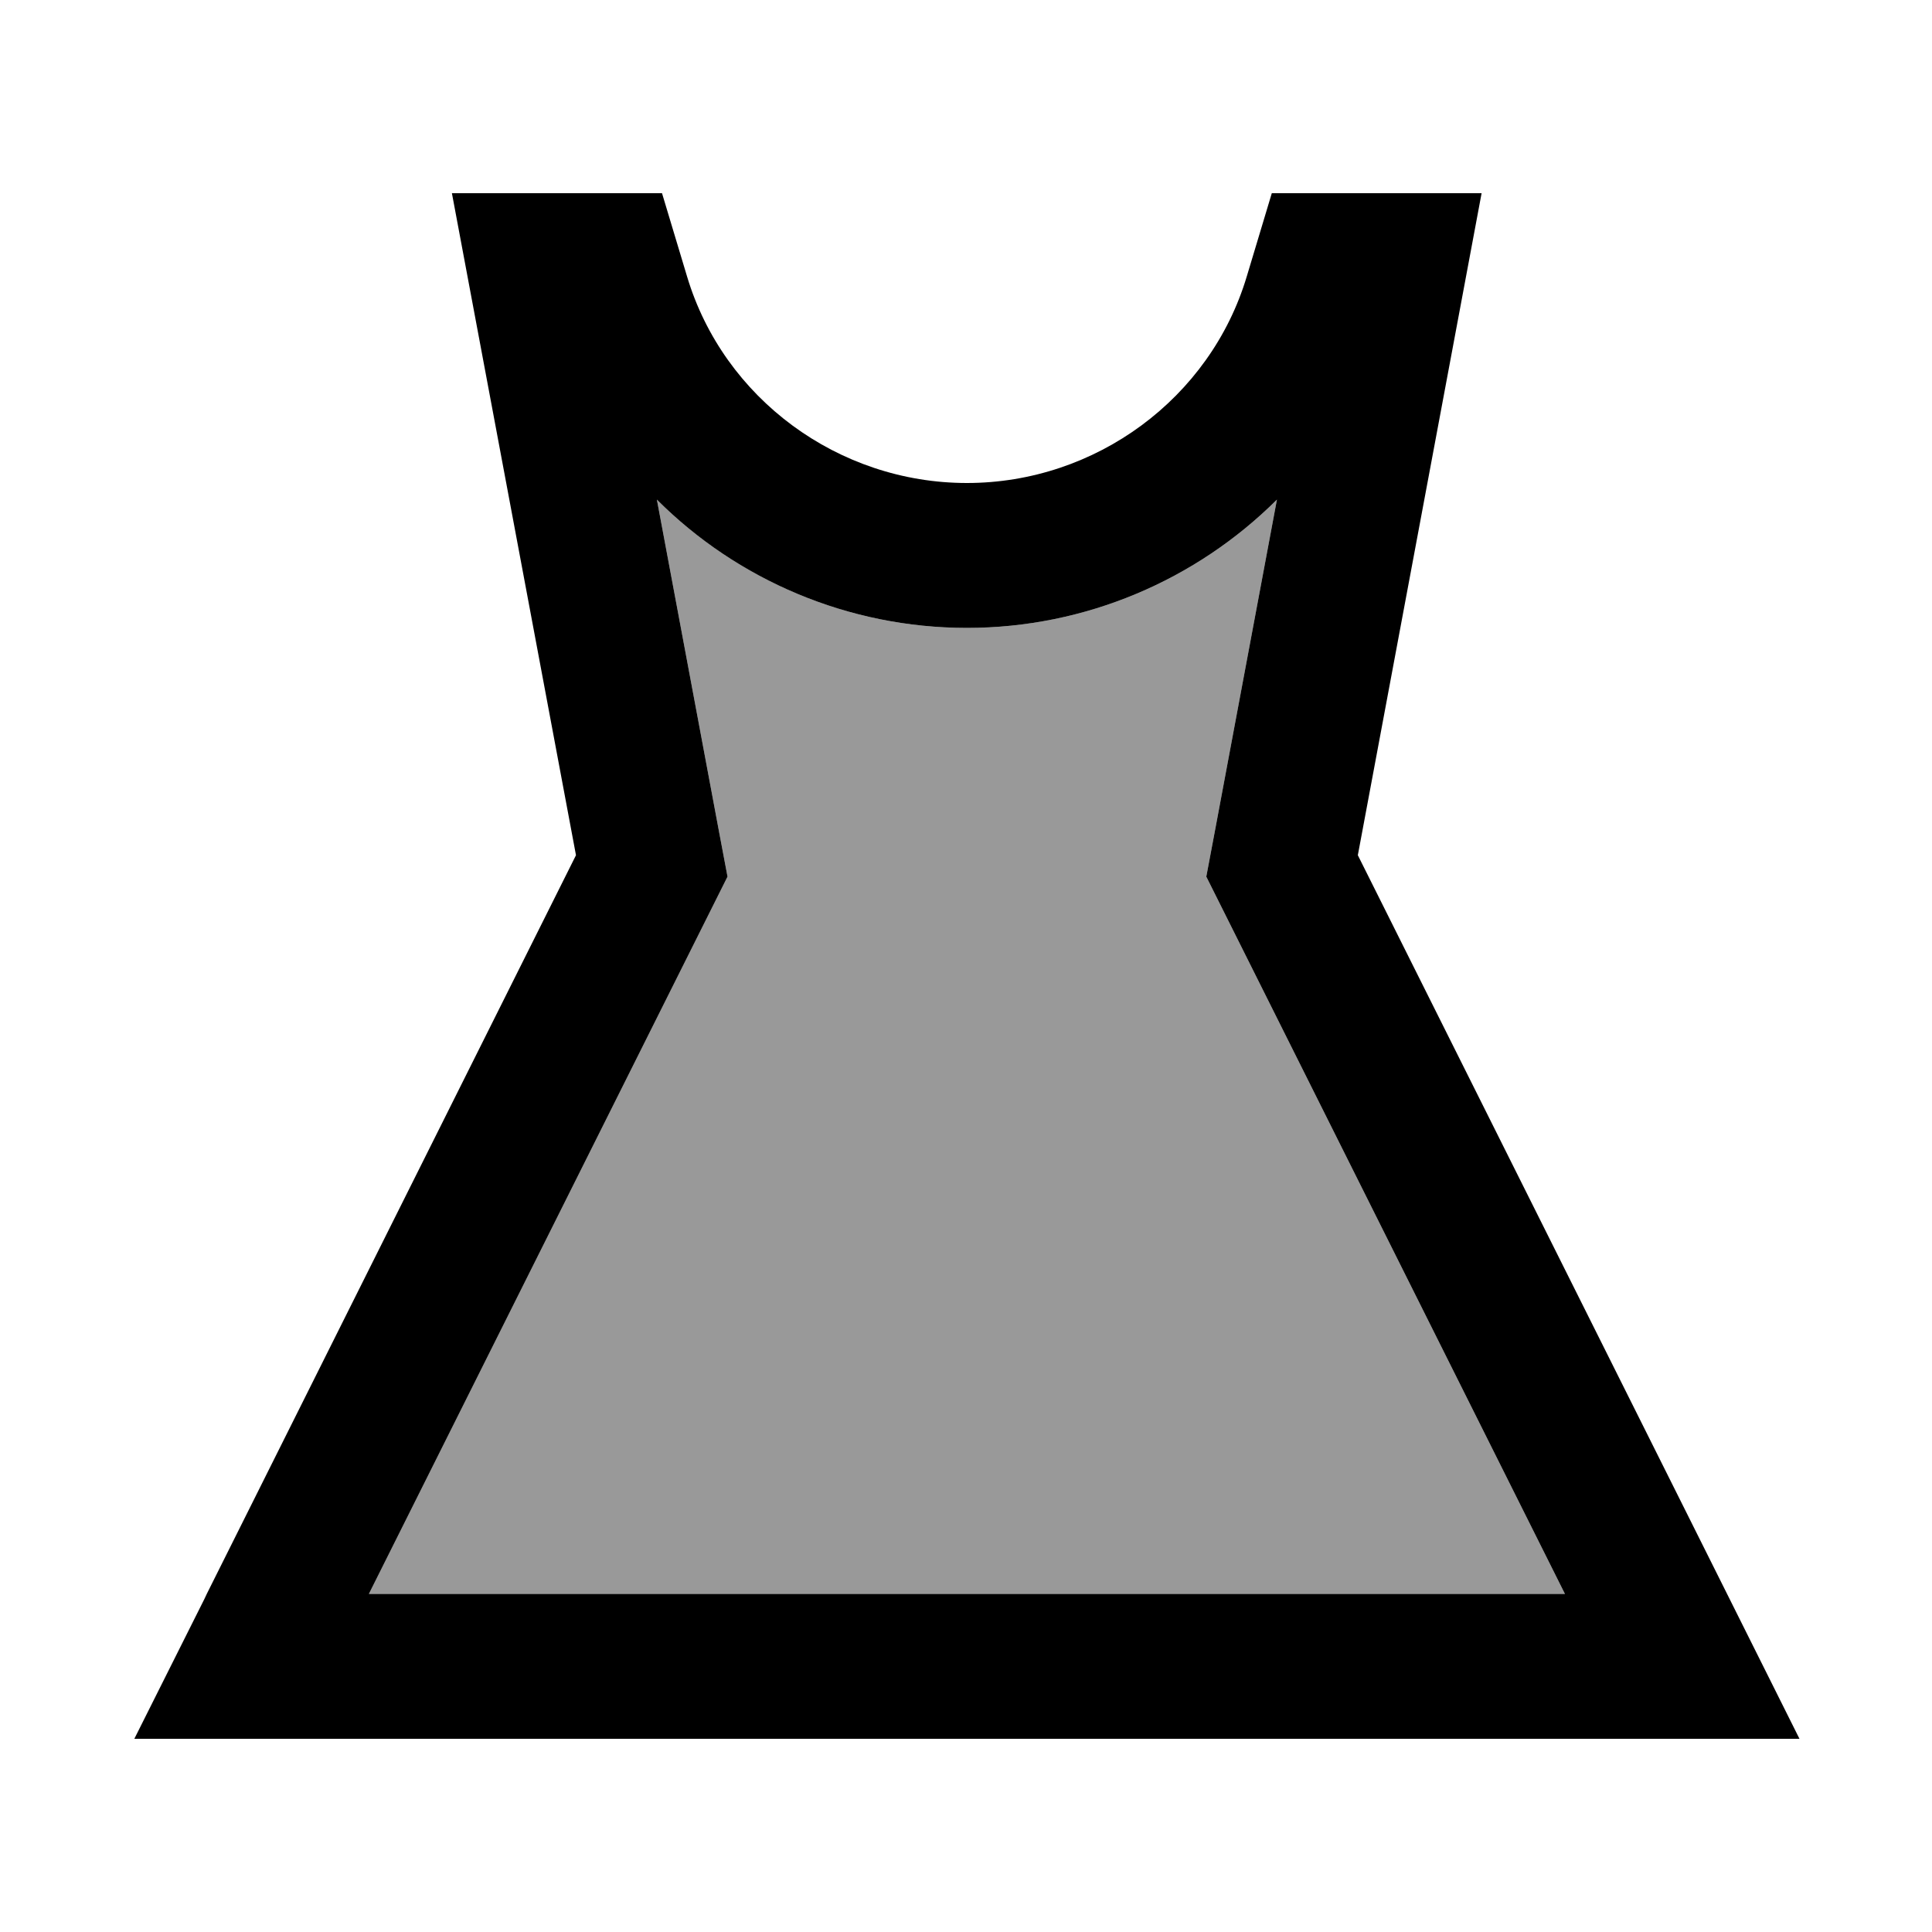 <svg xmlns="http://www.w3.org/2000/svg" viewBox="0 0 640 640"><!--! Font Awesome Pro 7.1.0 by @fontawesome - https://fontawesome.com License - https://fontawesome.com/license (Commercial License) Copyright 2025 Fonticons, Inc. --><path opacity=".4" fill="currentColor" d="M122.2 528L518.4 528L406.8 304.8L399.6 290.4L402.6 274.5L423 165.5C396.3 192.1 359.6 208 320.3 208C281 208 244.3 192.1 217.6 165.5L238 274.5L241 290.4L233.8 304.8L122.2 528z"/><path fill="currentColor" d="M149.7 64L190.8 283.3L68.5 528L67.7 529.7L44.5 576L596.1 576C574.2 532.2 558.9 501.5 449.8 283.3L490.8 64L421.3 64L413 91.6C400.9 132 362.9 160 320.3 160C277.7 160 239.7 132 227.6 91.6L219.3 64L149.7 64zM233.8 304.8L241 290.4L238 274.5L217.6 165.5C244.2 192.1 281 208 320.3 208C359.6 208 396.3 192.1 423 165.5L402.6 274.5L399.6 290.4L406.8 304.8L518.4 528L122.2 528L233.8 304.8z"/></svg>